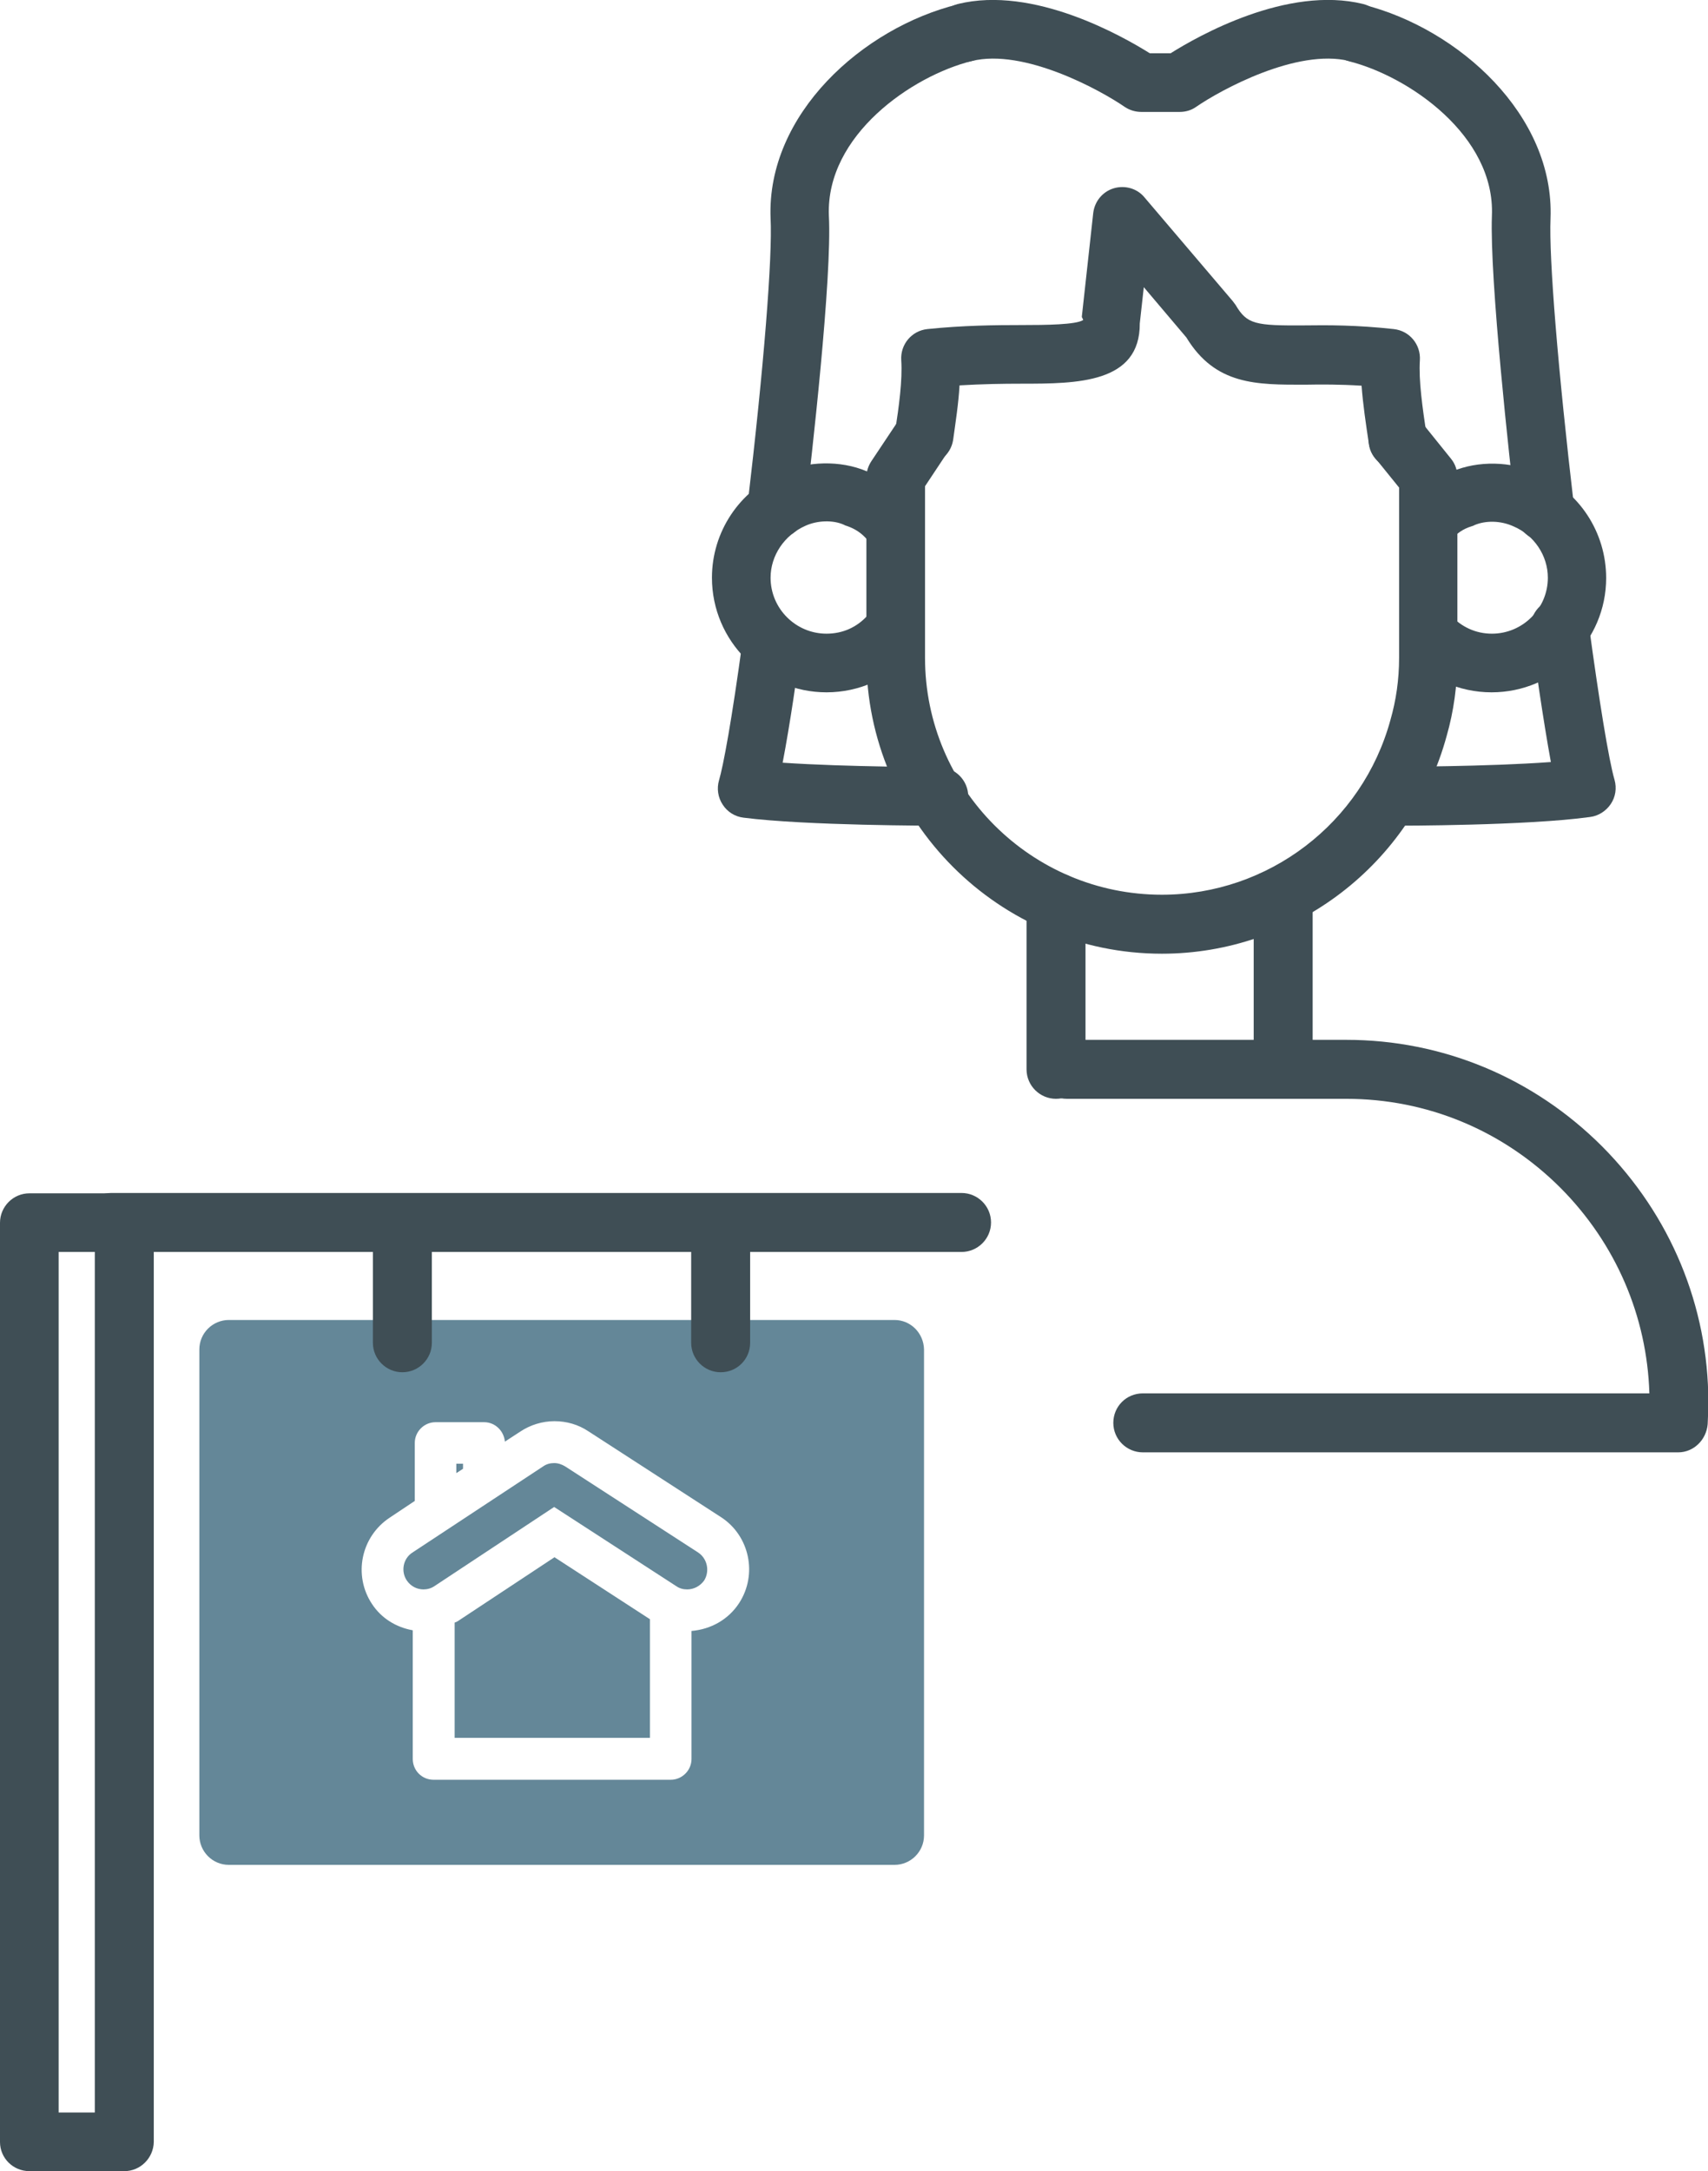 <svg xmlns="http://www.w3.org/2000/svg" xmlns:xlink="http://www.w3.org/1999/xlink" id="Ebene_1" x="0px" y="0px" viewBox="0 0 50.98 64.79" style="enable-background:new 0 0 50.98 64.79;" xml:space="preserve"> <style type="text/css"> .st0{fill:#648798;} .st1{fill:#3F4E55;} .st2{fill:none;stroke:#3F4E55;stroke-width:1.75;stroke-linecap:round;stroke-linejoin:round;stroke-miterlimit:10;} </style> <g> <g> <g> <path class="st0" d="M26.7,39.39H6.83c-0.48,0-0.88,0.39-0.88,0.88v14.5c0,0.48,0.39,0.88,0.88,0.88H26.7 c0.48,0,0.88-0.39,0.88-0.88v-14.5C27.57,39.78,27.18,39.39,26.7,39.39z M22.06,47.84c-0.32,0.49-0.84,0.78-1.42,0.83v3.82 c0,0.34-0.28,0.62-0.62,0.62h-7.08c-0.35,0-0.62-0.28-0.62-0.62v-3.84c-0.5-0.09-0.94-0.36-1.22-0.79 c-0.56-0.85-0.33-2,0.53-2.57l0.75-0.5v-1.73c0-0.34,0.28-0.62,0.62-0.62h1.45c0.33,0,0.59,0.26,0.62,0.58l0.46-0.3 c0.3-0.2,0.66-0.31,1.02-0.31c0.36,0,0.71,0.1,1.01,0.3l3.97,2.57C22.37,45.83,22.62,46.98,22.06,47.84z"></path> <polygon class="st0" points="13.82,43.68 13.62,43.68 13.62,43.96 13.82,43.83 "></polygon> <path class="st0" d="M13.66,48.38c-0.03,0.02-0.06,0.03-0.09,0.04v3.44h5.83v-3.54l-2.85-1.85L13.66,48.38z"></path> <path class="st0" d="M20.84,46.33l-3.97-2.57c-0.1-0.06-0.21-0.1-0.33-0.1c-0.12,0-0.23,0.03-0.33,0.1l-3.9,2.57 c-0.28,0.18-0.35,0.56-0.17,0.83c0.12,0.18,0.31,0.27,0.5,0.27c0.11,0,0.23-0.03,0.33-0.1l3.57-2.36l3.64,2.36 c0.1,0.07,0.21,0.1,0.33,0.1c0.2,0,0.39-0.1,0.51-0.27C21.19,46.88,21.11,46.51,20.84,46.33z"></path> </g> <g> <path class="st1" d="M3.71,64.79H0.88C0.39,64.79,0,64.4,0,63.92V36.49c0-0.48,0.39-0.88,0.88-0.88h2.83 c0.48,0,0.88,0.39,0.88,0.88v27.43C4.58,64.4,4.19,64.79,3.71,64.79z M1.75,63.04h1.08V37.36H1.75V63.04z"></path> </g> <g> <path class="st1" d="M28.7,37.36H3.32c-0.48,0-0.88-0.39-0.88-0.88s0.39-0.88,0.88-0.88H28.7c0.48,0,0.88,0.39,0.88,0.88 S29.18,37.36,28.7,37.36z"></path> </g> <g> <g> <path class="st1" d="M12.01,40.95c-0.48,0-0.88-0.39-0.88-0.88v-3.24c0-0.48,0.39-0.88,0.88-0.88s0.88,0.39,0.88,0.88v3.24 C12.89,40.56,12.49,40.95,12.01,40.95z"></path> </g> <g> <path class="st1" d="M21.51,40.95c-0.48,0-0.88-0.39-0.88-0.88v-3.24c0-0.48,0.39-0.88,0.88-0.88s0.88,0.39,0.88,0.88v3.24 C22.39,40.56,22,40.95,21.51,40.95z"></path> </g> </g> </g> <g> <g> <g> <path class="st1" d="M41.72,14c-0.42,0-0.8-0.31-0.86-0.74c-0.09-0.6-0.18-1.2-0.22-1.75c-0.64-0.04-1.19-0.04-1.69-0.03 c-1.44,0-2.67,0.02-3.54-1.41l-1.27-1.5l-0.12,1.08c0.01,1.79-1.87,1.8-3.53,1.8c-0.56,0-1.18,0.01-1.85,0.05 c-0.03,0.54-0.12,1.11-0.19,1.62c-0.07,0.48-0.52,0.82-1,0.73c-0.48-0.07-0.8-0.52-0.73-1c0.11-0.71,0.22-1.51,0.18-2.1 c-0.03-0.47,0.31-0.88,0.78-0.93c1.07-0.11,2.03-0.12,2.81-0.12c0.73,0,1.63-0.01,1.84-0.15c0-0.03-0.04-0.07-0.04-0.1 l0.34-3.09c0.04-0.35,0.28-0.64,0.61-0.74c0.33-0.1,0.7,0,0.92,0.27l2.63,3.09c0.03,0.04,0.06,0.08,0.09,0.12 c0.34,0.58,0.59,0.62,2.06,0.61c0.7-0.01,1.57-0.01,2.66,0.11c0.47,0.05,0.81,0.46,0.78,0.93c-0.04,0.6,0.08,1.43,0.2,2.23 c0.08,0.48-0.25,0.93-0.73,1C41.81,14,41.77,14,41.72,14z"></path> </g> <g> <path class="st2" d="M41.72,13.13"></path> </g> <g> <path class="st1" d="M41.63,24.64c-0.48,0-0.88-0.39-0.88-0.88s0.39-0.88,0.88-0.88c0.03,0,2.75,0,4.66-0.14 c-0.23-1.25-0.48-3.02-0.6-3.89c-0.06-0.48,0.27-0.92,0.75-0.98c0.47-0.08,0.92,0.27,0.98,0.75c0.31,2.29,0.6,4.07,0.77,4.65 c0.07,0.25,0.03,0.51-0.11,0.72c-0.14,0.21-0.37,0.36-0.62,0.39C45.59,24.64,41.79,24.64,41.63,24.64z"></path> </g> <g> <path class="st1" d="M46.12,16.15c-0.44,0-0.82-0.33-0.87-0.77c-0.19-1.62-0.79-7.05-0.72-8.94c0.1-2.39-2.48-4.16-4.26-4.61 c-0.47-0.12-0.75-0.59-0.63-1.06c0.12-0.47,0.59-0.75,1.06-0.63c2.84,0.72,5.7,3.3,5.58,6.38c-0.05,1.18,0.22,4.5,0.71,8.67 c0.06,0.48-0.29,0.91-0.77,0.97C46.18,16.15,46.15,16.15,46.12,16.15z"></path> </g> <g> <path class="st1" d="M35.21,3.34h-1.14c-0.18,0-0.35-0.05-0.5-0.15c-0.74-0.51-3.01-1.75-4.56-1.37 c-0.47,0.12-0.94-0.17-1.06-0.64c-0.12-0.47,0.17-0.94,0.64-1.06c2.26-0.56,4.93,0.97,5.73,1.47h0.62 c0.81-0.51,3.48-2.03,5.75-1.47c0.47,0.12,0.76,0.59,0.64,1.06c-0.12,0.47-0.59,0.76-1.06,0.64c-1.56-0.38-3.83,0.86-4.57,1.37 C35.56,3.29,35.39,3.34,35.21,3.34z"></path> </g> <g> <path class="st1" d="M23.18,16.07c-0.03,0-0.07,0-0.1-0.01c-0.48-0.06-0.82-0.49-0.77-0.97c0.49-4.14,0.75-7.43,0.69-8.58 c-0.12-3.1,2.75-5.68,5.59-6.38C29.06,0,29.54,0.3,29.65,0.76c0.12,0.47-0.17,0.94-0.64,1.06c-1.78,0.44-4.36,2.21-4.27,4.61 c0.1,1.86-0.52,7.26-0.71,8.87C23.99,15.74,23.61,16.07,23.18,16.07z"></path> </g> <g> <path class="st2" d="M27.58,13"></path> </g> <g> <g> <g> <path class="st1" d="M34.68,28.46c-4.86,0-8.82-3.96-8.82-8.82v-5.39c0-0.17,0.05-0.34,0.15-0.49l0.84-1.26 c0.27-0.4,0.81-0.51,1.21-0.24c0.4,0.27,0.51,0.81,0.24,1.21l-0.69,1.04v5.12c0,3.9,3.17,7.07,7.07,7.07 c3.18,0,5.98-2.14,6.82-5.21c0.17-0.59,0.26-1.21,0.26-1.86v-5.08l-0.72-0.89c-0.3-0.38-0.24-0.93,0.13-1.23 c0.38-0.3,0.93-0.24,1.23,0.13l0.91,1.13c0.13,0.16,0.19,0.35,0.19,0.55v5.39c0,0.81-0.11,1.6-0.32,2.33 C42.14,25.79,38.64,28.46,34.68,28.46z"></path> </g> </g> <g> <path class="st1" d="M38.3,32.79c-0.48,0-0.88-0.39-0.88-0.88v-4.33c-0.21-0.16-0.35-0.41-0.35-0.7c0-0.48,0.39-0.88,0.88-0.88 h0.35c0.48,0,0.88,0.39,0.88,0.88v5.03C39.17,32.4,38.78,32.79,38.3,32.79z"></path> </g> <g> <path class="st1" d="M31.52,32.79c-0.48,0-0.88-0.39-0.88-0.88v-4.98c0-0.48,0.39-0.88,0.88-0.88s0.88,0.39,0.88,0.88v4.98 C32.4,32.4,32.01,32.79,31.52,32.79z"></path> </g> <g> <path class="st1" d="M44.52,20.66c-0.97,0-1.89-0.41-2.53-1.13c-0.32-0.36-0.29-0.91,0.07-1.24c0.36-0.32,0.91-0.29,1.24,0.07 c0.32,0.35,0.75,0.55,1.23,0.55c0.92,0,1.67-0.75,1.67-1.67c0-0.66-0.41-1.27-1.02-1.53c-0.39-0.18-0.84-0.18-1.17-0.04 c-0.03,0.02-0.07,0.03-0.1,0.04c-0.23,0.07-0.44,0.21-0.59,0.4c-0.31,0.37-0.86,0.42-1.23,0.12c-0.37-0.31-0.42-0.86-0.12-1.23 c0.36-0.43,0.83-0.76,1.37-0.93c0.78-0.33,1.76-0.31,2.54,0.05c1.25,0.53,2.06,1.76,2.06,3.13 C47.94,19.12,46.41,20.66,44.52,20.66z"></path> </g> <g> <path class="st1" d="M50.09,43.34H34.11c-0.48,0-0.88-0.39-0.88-0.88s0.39-0.88,0.88-0.88h15.12c-0.07-2.3-1-4.47-2.65-6.13 c-1.72-1.72-3.99-2.66-6.4-2.66h-8.34c-0.48,0-0.88-0.39-0.88-0.88s0.39-0.88,0.88-0.88h8.34c2.88,0,5.59,1.13,7.64,3.18 c2.04,2.05,3.17,4.77,3.17,7.63c0,0.22-0.01,0.45-0.02,0.66C50.93,42.97,50.55,43.34,50.09,43.34z"></path> </g> <g> <path class="st1" d="M24.67,20.66c-1.88,0-3.42-1.53-3.42-3.42c0-1.37,0.82-2.6,2.09-3.14c0.75-0.34,1.74-0.37,2.52-0.04 c0.53,0.18,1.01,0.5,1.37,0.93c0.31,0.37,0.26,0.92-0.12,1.23c-0.37,0.31-0.92,0.25-1.23-0.12c-0.16-0.19-0.36-0.32-0.59-0.4 c-0.03-0.01-0.07-0.02-0.1-0.04c-0.33-0.15-0.8-0.13-1.15,0.03C23.41,15.97,23,16.58,23,17.24c0,0.92,0.75,1.67,1.67,1.67 c0.48,0,0.91-0.19,1.23-0.55c0.32-0.36,0.88-0.39,1.24-0.07c0.36,0.32,0.39,0.88,0.07,1.24 C26.56,20.25,25.64,20.66,24.67,20.66z"></path> </g> </g> <g> <path class="st1" d="M28.03,24.64c-0.16,0-3.97,0-5.84-0.24c-0.25-0.03-0.48-0.17-0.62-0.39c-0.14-0.21-0.18-0.48-0.11-0.72 c0.13-0.44,0.38-1.78,0.71-4.21c0.06-0.48,0.5-0.8,0.98-0.75c0.48,0.07,0.81,0.51,0.75,0.99c-0.1,0.76-0.32,2.3-0.54,3.44 c1.91,0.13,4.63,0.13,4.66,0.13c0.48,0,0.88,0.39,0.88,0.88S28.52,24.64,28.03,24.64z"></path> </g> </g> </g> </g> </svg>